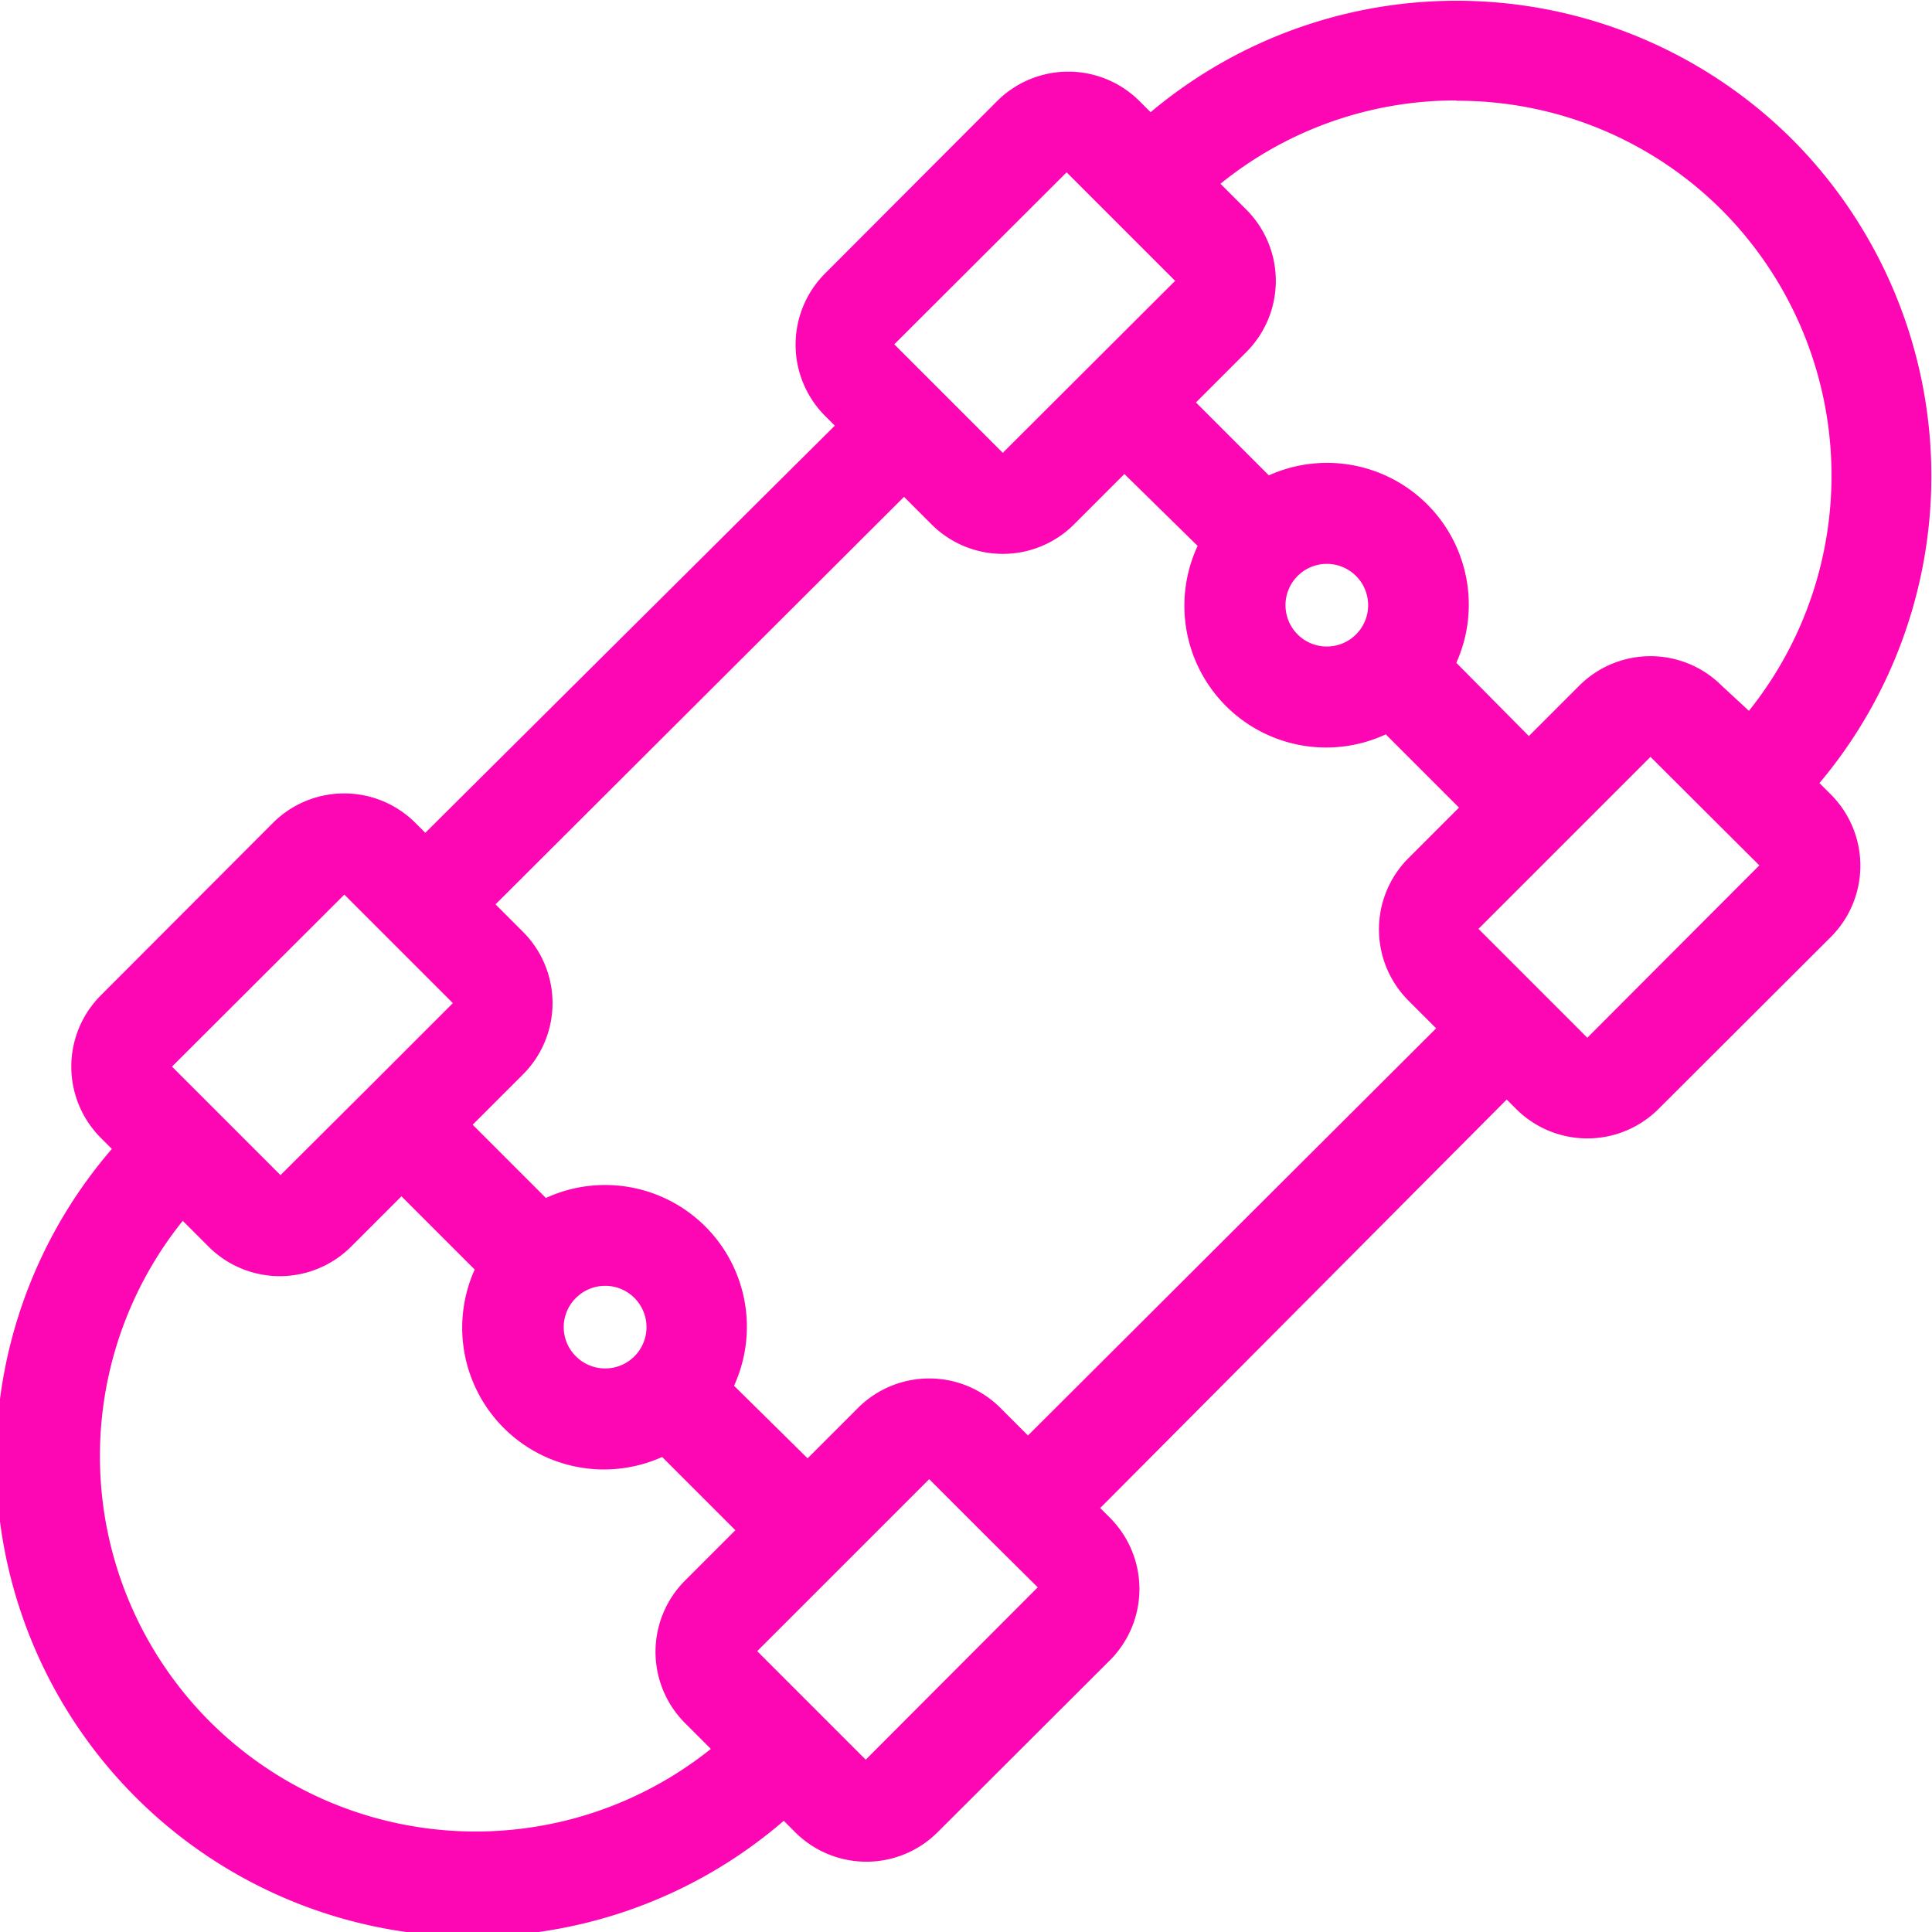 <svg xmlns="http://www.w3.org/2000/svg" viewBox="0 0 57.51 57.51"><title>q3_skateboard</title><path d="M39.35,51.48l-.82-.82a3,3,0,0,0-4.24,0l-1.5,1.5L30.6,50A4.22,4.22,0,0,0,25,44.41l-2.18-2.18,1.5-1.5a3,3,0,0,0,0-4.24l-.82-.82L35.66,23.54l.82.82a3,3,0,0,0,4.24,0l1.5-1.5L44.4,25A4.22,4.22,0,0,0,50,30.61l2.18,2.18-1.5,1.5a3,3,0,0,0,0,4.25l.82.82ZM39.64,56l-5.12,5.13-3.23-3.23,2.56-2.56h0l2.56-2.56,1.88,1.88ZM25.89,47.39a1.23,1.23,0,1,1,0,1.73A1.22,1.22,0,0,1,25.89,47.39ZM15,60a11.18,11.18,0,0,1-.81-14.91l.77.77a3,3,0,0,0,4.24,0l1.5-1.5,2.18,2.18a4.22,4.22,0,0,0,5.58,5.58l2.18,2.18-1.5,1.5a3,3,0,0,0,0,4.24h0l.77.77A11.2,11.2,0,0,1,15,60Zm4-24.62,1.35,1.35h0l1.88,1.88-2.56,2.56h0L17.1,43.73,13.87,40.5Zm21.5-21.5,3.23,3.23L38.6,22.23,35.37,19Zm8.62,13.75a1.23,1.23,0,1,1,0-1.73A1.23,1.23,0,0,1,49.12,27.63Zm3-15.88A11.11,11.11,0,0,1,60,15h0a11.2,11.2,0,0,1,.81,14.91L60,29.16a3,3,0,0,0-4.24,0l-1.5,1.5L52.1,28.48a4.22,4.22,0,0,0-5.58-5.58l-2.17-2.17,1.5-1.5a3,3,0,0,0,0-4.24l-.77-.77A11.12,11.12,0,0,1,52.09,11.74ZM56,39.64l-3.24-3.24,2.56-2.56h0l2.56-2.56,3.24,3.23Zm-2.12,2.12a3,3,0,0,0,4.24,0l5.13-5.12a3,3,0,0,0,0-4.24l-.34-.34a14.2,14.2,0,0,0-.81-19.16h0A14.16,14.16,0,0,0,43,12.09l-.33-.33a3,3,0,0,0-4.24,0l-5.12,5.13a3,3,0,0,0,0,4.24l.29.29L21.41,33.54l-.29-.29a3,3,0,0,0-4.25,0l-5.12,5.13a3,3,0,0,0,0,4.24l.33.33a14.18,14.18,0,0,0,20,20l.34.34a3,3,0,0,0,4.24,0l5.13-5.12a3,3,0,0,0,0-4.24l-.29-.29L53.6,41.48Z" transform="translate(-8.75 -8.75)" fill="#fd06b4"/></svg>